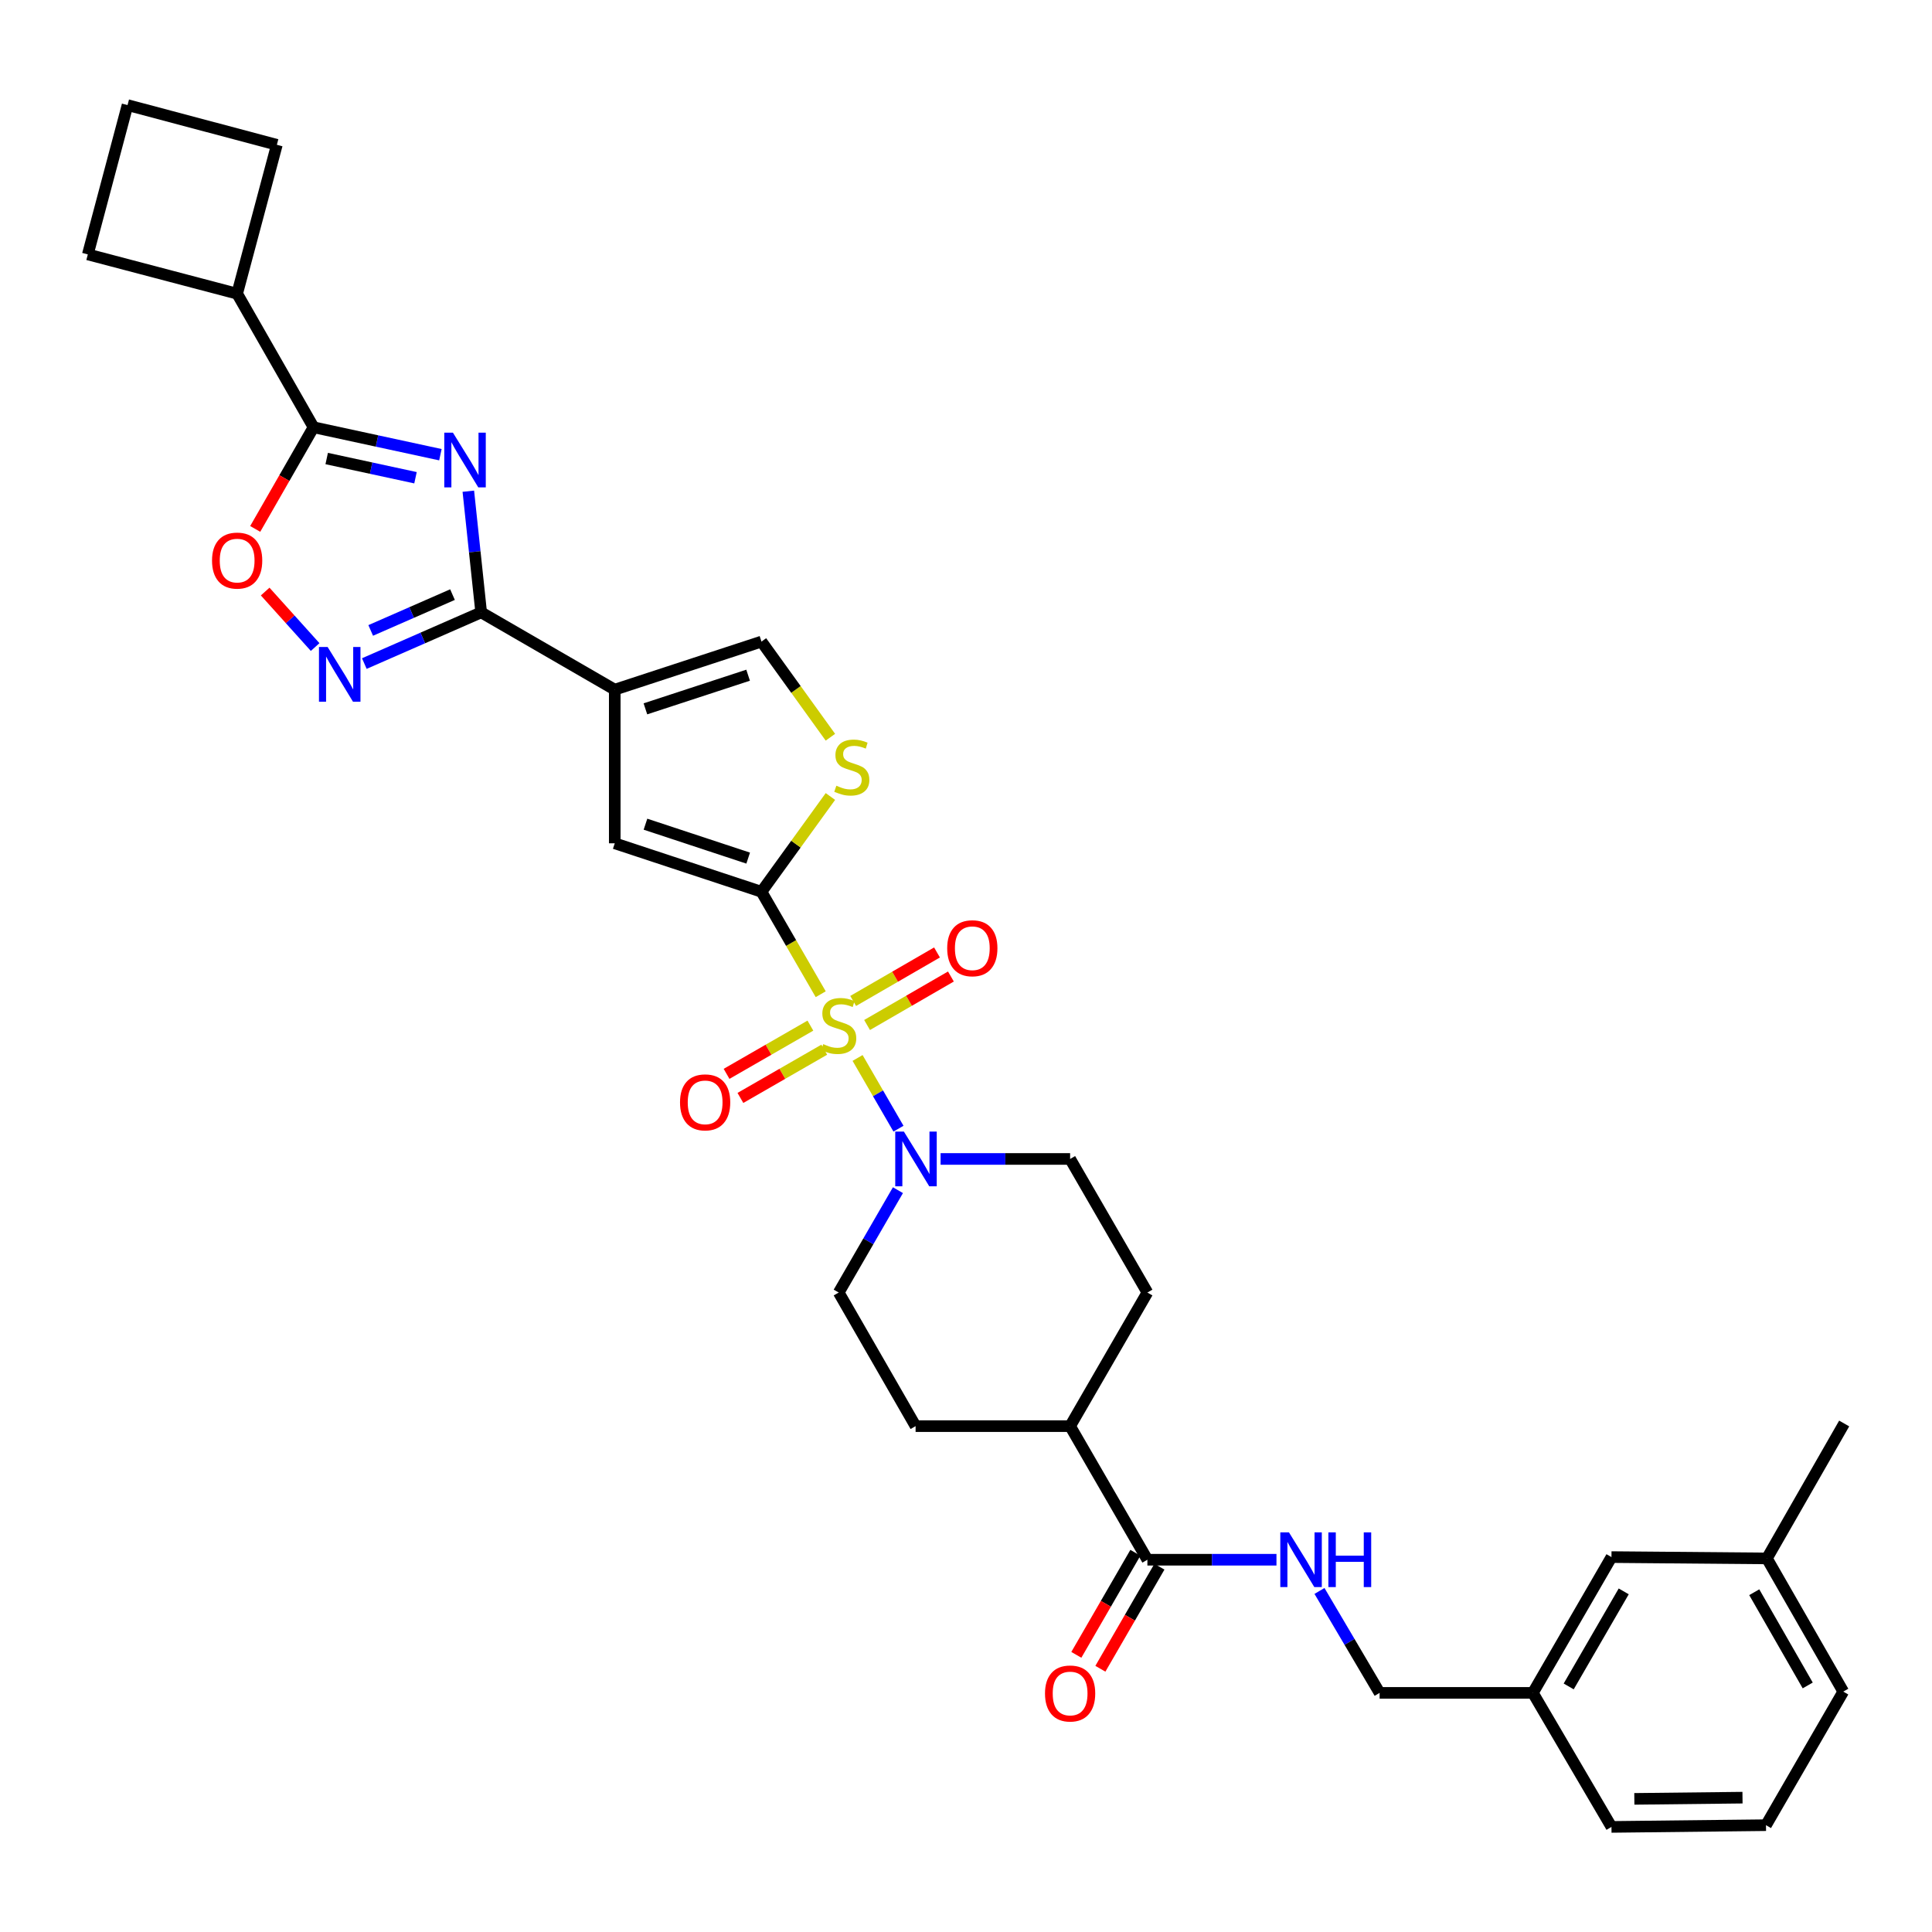 <?xml version='1.0' encoding='iso-8859-1'?>
<svg version='1.1' baseProfile='full'
              xmlns='http://www.w3.org/2000/svg'
                      xmlns:rdkit='http://www.rdkit.org/xml'
                      xmlns:xlink='http://www.w3.org/1999/xlink'
                  xml:space='preserve'
width='1000px' height='1000px' viewBox='0 0 1000 1000'>
<!-- END OF HEADER -->
<rect style='opacity:1.0;fill:#FFFFFF;stroke:none' width='1000' height='1000' x='0' y='0'> </rect>
<path class='bond-0' d='M 424.799,514.607 L 409.467,488.091' style='fill:none;fill-rule:evenodd;stroke:#CCCC00;stroke-width:6px;stroke-linecap:butt;stroke-linejoin:miter;stroke-opacity:1' />
<path class='bond-0' d='M 409.467,488.091 L 394.135,461.575' style='fill:none;fill-rule:evenodd;stroke:#000000;stroke-width:6px;stroke-linecap:butt;stroke-linejoin:miter;stroke-opacity:1' />
<path class='bond-6' d='M 443.88,547.601 L 454.466,565.903' style='fill:none;fill-rule:evenodd;stroke:#CCCC00;stroke-width:6px;stroke-linecap:butt;stroke-linejoin:miter;stroke-opacity:1' />
<path class='bond-6' d='M 454.466,565.903 L 465.053,584.204' style='fill:none;fill-rule:evenodd;stroke:#0000FF;stroke-width:6px;stroke-linecap:butt;stroke-linejoin:miter;stroke-opacity:1' />
<path class='bond-12' d='M 419.458,530.863 L 397.762,543.344' style='fill:none;fill-rule:evenodd;stroke:#CCCC00;stroke-width:6px;stroke-linecap:butt;stroke-linejoin:miter;stroke-opacity:1' />
<path class='bond-12' d='M 397.762,543.344 L 376.066,555.826' style='fill:none;fill-rule:evenodd;stroke:#FF0000;stroke-width:6px;stroke-linecap:butt;stroke-linejoin:miter;stroke-opacity:1' />
<path class='bond-12' d='M 426.629,543.327 L 404.932,555.808' style='fill:none;fill-rule:evenodd;stroke:#CCCC00;stroke-width:6px;stroke-linecap:butt;stroke-linejoin:miter;stroke-opacity:1' />
<path class='bond-12' d='M 404.932,555.808 L 383.236,568.29' style='fill:none;fill-rule:evenodd;stroke:#FF0000;stroke-width:6px;stroke-linecap:butt;stroke-linejoin:miter;stroke-opacity:1' />
<path class='bond-13' d='M 448.795,530.54 L 470.492,517.99' style='fill:none;fill-rule:evenodd;stroke:#CCCC00;stroke-width:6px;stroke-linecap:butt;stroke-linejoin:miter;stroke-opacity:1' />
<path class='bond-13' d='M 470.492,517.99 L 492.19,505.439' style='fill:none;fill-rule:evenodd;stroke:#FF0000;stroke-width:6px;stroke-linecap:butt;stroke-linejoin:miter;stroke-opacity:1' />
<path class='bond-13' d='M 441.595,518.093 L 463.293,505.542' style='fill:none;fill-rule:evenodd;stroke:#CCCC00;stroke-width:6px;stroke-linecap:butt;stroke-linejoin:miter;stroke-opacity:1' />
<path class='bond-13' d='M 463.293,505.542 L 484.99,492.992' style='fill:none;fill-rule:evenodd;stroke:#FF0000;stroke-width:6px;stroke-linecap:butt;stroke-linejoin:miter;stroke-opacity:1' />
<path class='bond-7' d='M 394.135,461.575 L 318.195,436.49' style='fill:none;fill-rule:evenodd;stroke:#000000;stroke-width:6px;stroke-linecap:butt;stroke-linejoin:miter;stroke-opacity:1' />
<path class='bond-7' d='M 387.254,444.158 L 334.096,426.599' style='fill:none;fill-rule:evenodd;stroke:#000000;stroke-width:6px;stroke-linecap:butt;stroke-linejoin:miter;stroke-opacity:1' />
<path class='bond-8' d='M 394.135,461.575 L 411.976,436.92' style='fill:none;fill-rule:evenodd;stroke:#000000;stroke-width:6px;stroke-linecap:butt;stroke-linejoin:miter;stroke-opacity:1' />
<path class='bond-8' d='M 411.976,436.92 L 429.818,412.265' style='fill:none;fill-rule:evenodd;stroke:#CCCC00;stroke-width:6px;stroke-linecap:butt;stroke-linejoin:miter;stroke-opacity:1' />
<path class='bond-1' d='M 242.407,254.251 L 245.73,285.608' style='fill:none;fill-rule:evenodd;stroke:#0000FF;stroke-width:6px;stroke-linecap:butt;stroke-linejoin:miter;stroke-opacity:1' />
<path class='bond-1' d='M 245.73,285.608 L 249.053,316.964' style='fill:none;fill-rule:evenodd;stroke:#000000;stroke-width:6px;stroke-linecap:butt;stroke-linejoin:miter;stroke-opacity:1' />
<path class='bond-5' d='M 227.951,235.352 L 195.12,228.25' style='fill:none;fill-rule:evenodd;stroke:#0000FF;stroke-width:6px;stroke-linecap:butt;stroke-linejoin:miter;stroke-opacity:1' />
<path class='bond-5' d='M 195.12,228.25 L 162.288,221.149' style='fill:none;fill-rule:evenodd;stroke:#000000;stroke-width:6px;stroke-linecap:butt;stroke-linejoin:miter;stroke-opacity:1' />
<path class='bond-5' d='M 215.062,247.276 L 192.08,242.305' style='fill:none;fill-rule:evenodd;stroke:#0000FF;stroke-width:6px;stroke-linecap:butt;stroke-linejoin:miter;stroke-opacity:1' />
<path class='bond-5' d='M 192.08,242.305 L 169.098,237.334' style='fill:none;fill-rule:evenodd;stroke:#000000;stroke-width:6px;stroke-linecap:butt;stroke-linejoin:miter;stroke-opacity:1' />
<path class='bond-2' d='M 249.053,316.964 L 318.195,356.963' style='fill:none;fill-rule:evenodd;stroke:#000000;stroke-width:6px;stroke-linecap:butt;stroke-linejoin:miter;stroke-opacity:1' />
<path class='bond-4' d='M 249.053,316.964 L 218.814,330.211' style='fill:none;fill-rule:evenodd;stroke:#000000;stroke-width:6px;stroke-linecap:butt;stroke-linejoin:miter;stroke-opacity:1' />
<path class='bond-4' d='M 218.814,330.211 L 188.575,343.458' style='fill:none;fill-rule:evenodd;stroke:#0000FF;stroke-width:6px;stroke-linecap:butt;stroke-linejoin:miter;stroke-opacity:1' />
<path class='bond-4' d='M 234.211,307.767 L 213.044,317.04' style='fill:none;fill-rule:evenodd;stroke:#000000;stroke-width:6px;stroke-linecap:butt;stroke-linejoin:miter;stroke-opacity:1' />
<path class='bond-4' d='M 213.044,317.04 L 191.877,326.313' style='fill:none;fill-rule:evenodd;stroke:#0000FF;stroke-width:6px;stroke-linecap:butt;stroke-linejoin:miter;stroke-opacity:1' />
<path class='bond-3' d='M 318.195,356.963 L 318.195,436.49' style='fill:none;fill-rule:evenodd;stroke:#000000;stroke-width:6px;stroke-linecap:butt;stroke-linejoin:miter;stroke-opacity:1' />
<path class='bond-34' d='M 318.195,356.963 L 394.135,332.087' style='fill:none;fill-rule:evenodd;stroke:#000000;stroke-width:6px;stroke-linecap:butt;stroke-linejoin:miter;stroke-opacity:1' />
<path class='bond-34' d='M 334.062,366.897 L 387.22,349.483' style='fill:none;fill-rule:evenodd;stroke:#000000;stroke-width:6px;stroke-linecap:butt;stroke-linejoin:miter;stroke-opacity:1' />
<path class='bond-9' d='M 163.113,334.908 L 150.183,320.548' style='fill:none;fill-rule:evenodd;stroke:#0000FF;stroke-width:6px;stroke-linecap:butt;stroke-linejoin:miter;stroke-opacity:1' />
<path class='bond-9' d='M 150.183,320.548 L 137.253,306.187' style='fill:none;fill-rule:evenodd;stroke:#FF0000;stroke-width:6px;stroke-linecap:butt;stroke-linejoin:miter;stroke-opacity:1' />
<path class='bond-19' d='M 162.288,221.149 L 122.745,152.015' style='fill:none;fill-rule:evenodd;stroke:#000000;stroke-width:6px;stroke-linecap:butt;stroke-linejoin:miter;stroke-opacity:1' />
<path class='bond-35' d='M 162.288,221.149 L 147.194,247.458' style='fill:none;fill-rule:evenodd;stroke:#000000;stroke-width:6px;stroke-linecap:butt;stroke-linejoin:miter;stroke-opacity:1' />
<path class='bond-35' d='M 147.194,247.458 L 132.1,273.768' style='fill:none;fill-rule:evenodd;stroke:#FF0000;stroke-width:6px;stroke-linecap:butt;stroke-linejoin:miter;stroke-opacity:1' />
<path class='bond-15' d='M 486.851,599.874 L 520.371,599.874' style='fill:none;fill-rule:evenodd;stroke:#0000FF;stroke-width:6px;stroke-linecap:butt;stroke-linejoin:miter;stroke-opacity:1' />
<path class='bond-15' d='M 520.371,599.874 L 553.891,599.874' style='fill:none;fill-rule:evenodd;stroke:#000000;stroke-width:6px;stroke-linecap:butt;stroke-linejoin:miter;stroke-opacity:1' />
<path class='bond-16' d='M 464.77,616.031 L 449.444,642.523' style='fill:none;fill-rule:evenodd;stroke:#0000FF;stroke-width:6px;stroke-linecap:butt;stroke-linejoin:miter;stroke-opacity:1' />
<path class='bond-16' d='M 449.444,642.523 L 434.118,669.016' style='fill:none;fill-rule:evenodd;stroke:#000000;stroke-width:6px;stroke-linecap:butt;stroke-linejoin:miter;stroke-opacity:1' />
<path class='bond-10' d='M 429.813,381.59 L 411.974,356.839' style='fill:none;fill-rule:evenodd;stroke:#CCCC00;stroke-width:6px;stroke-linecap:butt;stroke-linejoin:miter;stroke-opacity:1' />
<path class='bond-10' d='M 411.974,356.839 L 394.135,332.087' style='fill:none;fill-rule:evenodd;stroke:#000000;stroke-width:6px;stroke-linecap:butt;stroke-linejoin:miter;stroke-opacity:1' />
<path class='bond-11' d='M 593.89,807.315 L 553.891,738.165' style='fill:none;fill-rule:evenodd;stroke:#000000;stroke-width:6px;stroke-linecap:butt;stroke-linejoin:miter;stroke-opacity:1' />
<path class='bond-14' d='M 593.89,807.315 L 627.294,807.315' style='fill:none;fill-rule:evenodd;stroke:#000000;stroke-width:6px;stroke-linecap:butt;stroke-linejoin:miter;stroke-opacity:1' />
<path class='bond-14' d='M 627.294,807.315 L 660.697,807.315' style='fill:none;fill-rule:evenodd;stroke:#0000FF;stroke-width:6px;stroke-linecap:butt;stroke-linejoin:miter;stroke-opacity:1' />
<path class='bond-18' d='M 587.667,803.715 L 572.387,830.131' style='fill:none;fill-rule:evenodd;stroke:#000000;stroke-width:6px;stroke-linecap:butt;stroke-linejoin:miter;stroke-opacity:1' />
<path class='bond-18' d='M 572.387,830.131 L 557.106,856.547' style='fill:none;fill-rule:evenodd;stroke:#FF0000;stroke-width:6px;stroke-linecap:butt;stroke-linejoin:miter;stroke-opacity:1' />
<path class='bond-18' d='M 600.114,810.915 L 584.834,837.331' style='fill:none;fill-rule:evenodd;stroke:#000000;stroke-width:6px;stroke-linecap:butt;stroke-linejoin:miter;stroke-opacity:1' />
<path class='bond-18' d='M 584.834,837.331 L 569.553,863.747' style='fill:none;fill-rule:evenodd;stroke:#FF0000;stroke-width:6px;stroke-linecap:butt;stroke-linejoin:miter;stroke-opacity:1' />
<path class='bond-22' d='M 682.96,823.475 L 698.524,849.854' style='fill:none;fill-rule:evenodd;stroke:#0000FF;stroke-width:6px;stroke-linecap:butt;stroke-linejoin:miter;stroke-opacity:1' />
<path class='bond-22' d='M 698.524,849.854 L 714.087,876.233' style='fill:none;fill-rule:evenodd;stroke:#000000;stroke-width:6px;stroke-linecap:butt;stroke-linejoin:miter;stroke-opacity:1' />
<path class='bond-21' d='M 553.891,599.874 L 593.89,669.016' style='fill:none;fill-rule:evenodd;stroke:#000000;stroke-width:6px;stroke-linecap:butt;stroke-linejoin:miter;stroke-opacity:1' />
<path class='bond-20' d='M 434.118,669.016 L 473.909,738.165' style='fill:none;fill-rule:evenodd;stroke:#000000;stroke-width:6px;stroke-linecap:butt;stroke-linejoin:miter;stroke-opacity:1' />
<path class='bond-17' d='M 553.891,738.165 L 473.909,738.165' style='fill:none;fill-rule:evenodd;stroke:#000000;stroke-width:6px;stroke-linecap:butt;stroke-linejoin:miter;stroke-opacity:1' />
<path class='bond-33' d='M 553.891,738.165 L 593.89,669.016' style='fill:none;fill-rule:evenodd;stroke:#000000;stroke-width:6px;stroke-linecap:butt;stroke-linejoin:miter;stroke-opacity:1' />
<path class='bond-28' d='M 122.745,152.015 L 45.455,131.676' style='fill:none;fill-rule:evenodd;stroke:#000000;stroke-width:6px;stroke-linecap:butt;stroke-linejoin:miter;stroke-opacity:1' />
<path class='bond-29' d='M 122.745,152.015 L 143.299,74.949' style='fill:none;fill-rule:evenodd;stroke:#000000;stroke-width:6px;stroke-linecap:butt;stroke-linejoin:miter;stroke-opacity:1' />
<path class='bond-24' d='M 714.087,876.233 L 793.407,876.233' style='fill:none;fill-rule:evenodd;stroke:#000000;stroke-width:6px;stroke-linecap:butt;stroke-linejoin:miter;stroke-opacity:1' />
<path class='bond-23' d='M 834.093,805.949 L 793.407,876.233' style='fill:none;fill-rule:evenodd;stroke:#000000;stroke-width:6px;stroke-linecap:butt;stroke-linejoin:miter;stroke-opacity:1' />
<path class='bond-23' d='M 840.435,823.695 L 811.954,872.894' style='fill:none;fill-rule:evenodd;stroke:#000000;stroke-width:6px;stroke-linecap:butt;stroke-linejoin:miter;stroke-opacity:1' />
<path class='bond-25' d='M 834.093,805.949 L 914.546,806.636' style='fill:none;fill-rule:evenodd;stroke:#000000;stroke-width:6px;stroke-linecap:butt;stroke-linejoin:miter;stroke-opacity:1' />
<path class='bond-30' d='M 793.407,876.233 L 834.093,945.606' style='fill:none;fill-rule:evenodd;stroke:#000000;stroke-width:6px;stroke-linecap:butt;stroke-linejoin:miter;stroke-opacity:1' />
<path class='bond-32' d='M 914.546,806.636 L 954.545,736.799' style='fill:none;fill-rule:evenodd;stroke:#000000;stroke-width:6px;stroke-linecap:butt;stroke-linejoin:miter;stroke-opacity:1' />
<path class='bond-37' d='M 914.546,806.636 L 954.074,875.57' style='fill:none;fill-rule:evenodd;stroke:#000000;stroke-width:6px;stroke-linecap:butt;stroke-linejoin:miter;stroke-opacity:1' />
<path class='bond-37' d='M 908.001,824.129 L 935.671,872.383' style='fill:none;fill-rule:evenodd;stroke:#000000;stroke-width:6px;stroke-linecap:butt;stroke-linejoin:miter;stroke-opacity:1' />
<path class='bond-26' d='M 914.075,944.711 L 834.093,945.606' style='fill:none;fill-rule:evenodd;stroke:#000000;stroke-width:6px;stroke-linecap:butt;stroke-linejoin:miter;stroke-opacity:1' />
<path class='bond-26' d='M 901.917,930.467 L 845.929,931.093' style='fill:none;fill-rule:evenodd;stroke:#000000;stroke-width:6px;stroke-linecap:butt;stroke-linejoin:miter;stroke-opacity:1' />
<path class='bond-31' d='M 914.075,944.711 L 954.074,875.57' style='fill:none;fill-rule:evenodd;stroke:#000000;stroke-width:6px;stroke-linecap:butt;stroke-linejoin:miter;stroke-opacity:1' />
<path class='bond-27' d='M 66.009,54.394 L 143.299,74.949' style='fill:none;fill-rule:evenodd;stroke:#000000;stroke-width:6px;stroke-linecap:butt;stroke-linejoin:miter;stroke-opacity:1' />
<path class='bond-36' d='M 66.009,54.394 L 45.455,131.676' style='fill:none;fill-rule:evenodd;stroke:#000000;stroke-width:6px;stroke-linecap:butt;stroke-linejoin:miter;stroke-opacity:1' />
<path  class='atom-0' d='M 426.118 540.444
Q 426.438 540.564, 427.758 541.124
Q 429.078 541.684, 430.518 542.044
Q 431.998 542.364, 433.438 542.364
Q 436.118 542.364, 437.678 541.084
Q 439.238 539.764, 439.238 537.484
Q 439.238 535.924, 438.438 534.964
Q 437.678 534.004, 436.478 533.484
Q 435.278 532.964, 433.278 532.364
Q 430.758 531.604, 429.238 530.884
Q 427.758 530.164, 426.678 528.644
Q 425.638 527.124, 425.638 524.564
Q 425.638 521.004, 428.038 518.804
Q 430.478 516.604, 435.278 516.604
Q 438.558 516.604, 442.278 518.164
L 441.358 521.244
Q 437.958 519.844, 435.398 519.844
Q 432.638 519.844, 431.118 521.004
Q 429.598 522.124, 429.638 524.084
Q 429.638 525.604, 430.398 526.524
Q 431.198 527.444, 432.318 527.964
Q 433.478 528.484, 435.398 529.084
Q 437.958 529.884, 439.478 530.684
Q 440.998 531.484, 442.078 533.124
Q 443.198 534.724, 443.198 537.484
Q 443.198 541.404, 440.558 543.524
Q 437.958 545.604, 433.598 545.604
Q 431.078 545.604, 429.158 545.044
Q 427.278 544.524, 425.038 543.604
L 426.118 540.444
' fill='#CCCC00'/>
<path  class='atom-2' d='M 234.437 223.949
L 243.717 238.949
Q 244.637 240.429, 246.117 243.109
Q 247.597 245.789, 247.677 245.949
L 247.677 223.949
L 251.437 223.949
L 251.437 252.269
L 247.557 252.269
L 237.597 235.869
Q 236.437 233.949, 235.197 231.749
Q 233.997 229.549, 233.637 228.869
L 233.637 252.269
L 229.957 252.269
L 229.957 223.949
L 234.437 223.949
' fill='#0000FF'/>
<path  class='atom-5' d='M 169.577 334.879
L 178.857 349.879
Q 179.777 351.359, 181.257 354.039
Q 182.737 356.719, 182.817 356.879
L 182.817 334.879
L 186.577 334.879
L 186.577 363.199
L 182.697 363.199
L 172.737 346.799
Q 171.577 344.879, 170.337 342.679
Q 169.137 340.479, 168.777 339.799
L 168.777 363.199
L 165.097 363.199
L 165.097 334.879
L 169.577 334.879
' fill='#0000FF'/>
<path  class='atom-7' d='M 467.857 585.714
L 477.137 600.714
Q 478.057 602.194, 479.537 604.874
Q 481.017 607.554, 481.097 607.714
L 481.097 585.714
L 484.857 585.714
L 484.857 614.034
L 480.977 614.034
L 471.017 597.634
Q 469.857 595.714, 468.617 593.514
Q 467.417 591.314, 467.057 590.634
L 467.057 614.034
L 463.377 614.034
L 463.377 585.714
L 467.857 585.714
' fill='#0000FF'/>
<path  class='atom-9' d='M 432.892 406.683
Q 433.212 406.803, 434.532 407.363
Q 435.852 407.923, 437.292 408.283
Q 438.772 408.603, 440.212 408.603
Q 442.892 408.603, 444.452 407.323
Q 446.012 406.003, 446.012 403.723
Q 446.012 402.163, 445.212 401.203
Q 444.452 400.243, 443.252 399.723
Q 442.052 399.203, 440.052 398.603
Q 437.532 397.843, 436.012 397.123
Q 434.532 396.403, 433.452 394.883
Q 432.412 393.363, 432.412 390.803
Q 432.412 387.243, 434.812 385.043
Q 437.252 382.843, 442.052 382.843
Q 445.332 382.843, 449.052 384.403
L 448.132 387.483
Q 444.732 386.083, 442.172 386.083
Q 439.412 386.083, 437.892 387.243
Q 436.372 388.363, 436.412 390.323
Q 436.412 391.843, 437.172 392.763
Q 437.972 393.683, 439.092 394.203
Q 440.252 394.723, 442.172 395.323
Q 444.732 396.123, 446.252 396.923
Q 447.772 397.723, 448.852 399.363
Q 449.972 400.963, 449.972 403.723
Q 449.972 407.643, 447.332 409.763
Q 444.732 411.843, 440.372 411.843
Q 437.852 411.843, 435.932 411.283
Q 434.052 410.763, 431.812 409.843
L 432.892 406.683
' fill='#CCCC00'/>
<path  class='atom-10' d='M 109.745 290.155
Q 109.745 283.355, 113.105 279.555
Q 116.465 275.755, 122.745 275.755
Q 129.025 275.755, 132.385 279.555
Q 135.745 283.355, 135.745 290.155
Q 135.745 297.035, 132.345 300.955
Q 128.945 304.835, 122.745 304.835
Q 116.505 304.835, 113.105 300.955
Q 109.745 297.075, 109.745 290.155
M 122.745 301.635
Q 127.065 301.635, 129.385 298.755
Q 131.745 295.835, 131.745 290.155
Q 131.745 284.595, 129.385 281.795
Q 127.065 278.955, 122.745 278.955
Q 118.425 278.955, 116.065 281.755
Q 113.745 284.555, 113.745 290.155
Q 113.745 295.875, 116.065 298.755
Q 118.425 301.635, 122.745 301.635
' fill='#FF0000'/>
<path  class='atom-13' d='M 351.976 570.58
Q 351.976 563.78, 355.336 559.98
Q 358.696 556.18, 364.976 556.18
Q 371.256 556.18, 374.616 559.98
Q 377.976 563.78, 377.976 570.58
Q 377.976 577.46, 374.576 581.38
Q 371.176 585.26, 364.976 585.26
Q 358.736 585.26, 355.336 581.38
Q 351.976 577.5, 351.976 570.58
M 364.976 582.06
Q 369.296 582.06, 371.616 579.18
Q 373.976 576.26, 373.976 570.58
Q 373.976 565.02, 371.616 562.22
Q 369.296 559.38, 364.976 559.38
Q 360.656 559.38, 358.296 562.18
Q 355.976 564.98, 355.976 570.58
Q 355.976 576.3, 358.296 579.18
Q 360.656 582.06, 364.976 582.06
' fill='#FF0000'/>
<path  class='atom-14' d='M 490.267 490.805
Q 490.267 484.005, 493.627 480.205
Q 496.987 476.405, 503.267 476.405
Q 509.547 476.405, 512.907 480.205
Q 516.267 484.005, 516.267 490.805
Q 516.267 497.685, 512.867 501.605
Q 509.467 505.485, 503.267 505.485
Q 497.027 505.485, 493.627 501.605
Q 490.267 497.725, 490.267 490.805
M 503.267 502.285
Q 507.587 502.285, 509.907 499.405
Q 512.267 496.485, 512.267 490.805
Q 512.267 485.245, 509.907 482.445
Q 507.587 479.605, 503.267 479.605
Q 498.947 479.605, 496.587 482.405
Q 494.267 485.205, 494.267 490.805
Q 494.267 496.525, 496.587 499.405
Q 498.947 502.285, 503.267 502.285
' fill='#FF0000'/>
<path  class='atom-15' d='M 667.165 793.155
L 676.445 808.155
Q 677.365 809.635, 678.845 812.315
Q 680.325 814.995, 680.405 815.155
L 680.405 793.155
L 684.165 793.155
L 684.165 821.475
L 680.285 821.475
L 670.325 805.075
Q 669.165 803.155, 667.925 800.955
Q 666.725 798.755, 666.365 798.075
L 666.365 821.475
L 662.685 821.475
L 662.685 793.155
L 667.165 793.155
' fill='#0000FF'/>
<path  class='atom-15' d='M 687.565 793.155
L 691.405 793.155
L 691.405 805.195
L 705.885 805.195
L 705.885 793.155
L 709.725 793.155
L 709.725 821.475
L 705.885 821.475
L 705.885 808.395
L 691.405 808.395
L 691.405 821.475
L 687.565 821.475
L 687.565 793.155
' fill='#0000FF'/>
<path  class='atom-19' d='M 540.891 876.545
Q 540.891 869.745, 544.251 865.945
Q 547.611 862.145, 553.891 862.145
Q 560.171 862.145, 563.531 865.945
Q 566.891 869.745, 566.891 876.545
Q 566.891 883.425, 563.491 887.345
Q 560.091 891.225, 553.891 891.225
Q 547.651 891.225, 544.251 887.345
Q 540.891 883.465, 540.891 876.545
M 553.891 888.025
Q 558.211 888.025, 560.531 885.145
Q 562.891 882.225, 562.891 876.545
Q 562.891 870.985, 560.531 868.185
Q 558.211 865.345, 553.891 865.345
Q 549.571 865.345, 547.211 868.145
Q 544.891 870.945, 544.891 876.545
Q 544.891 882.265, 547.211 885.145
Q 549.571 888.025, 553.891 888.025
' fill='#FF0000'/>
</svg>
